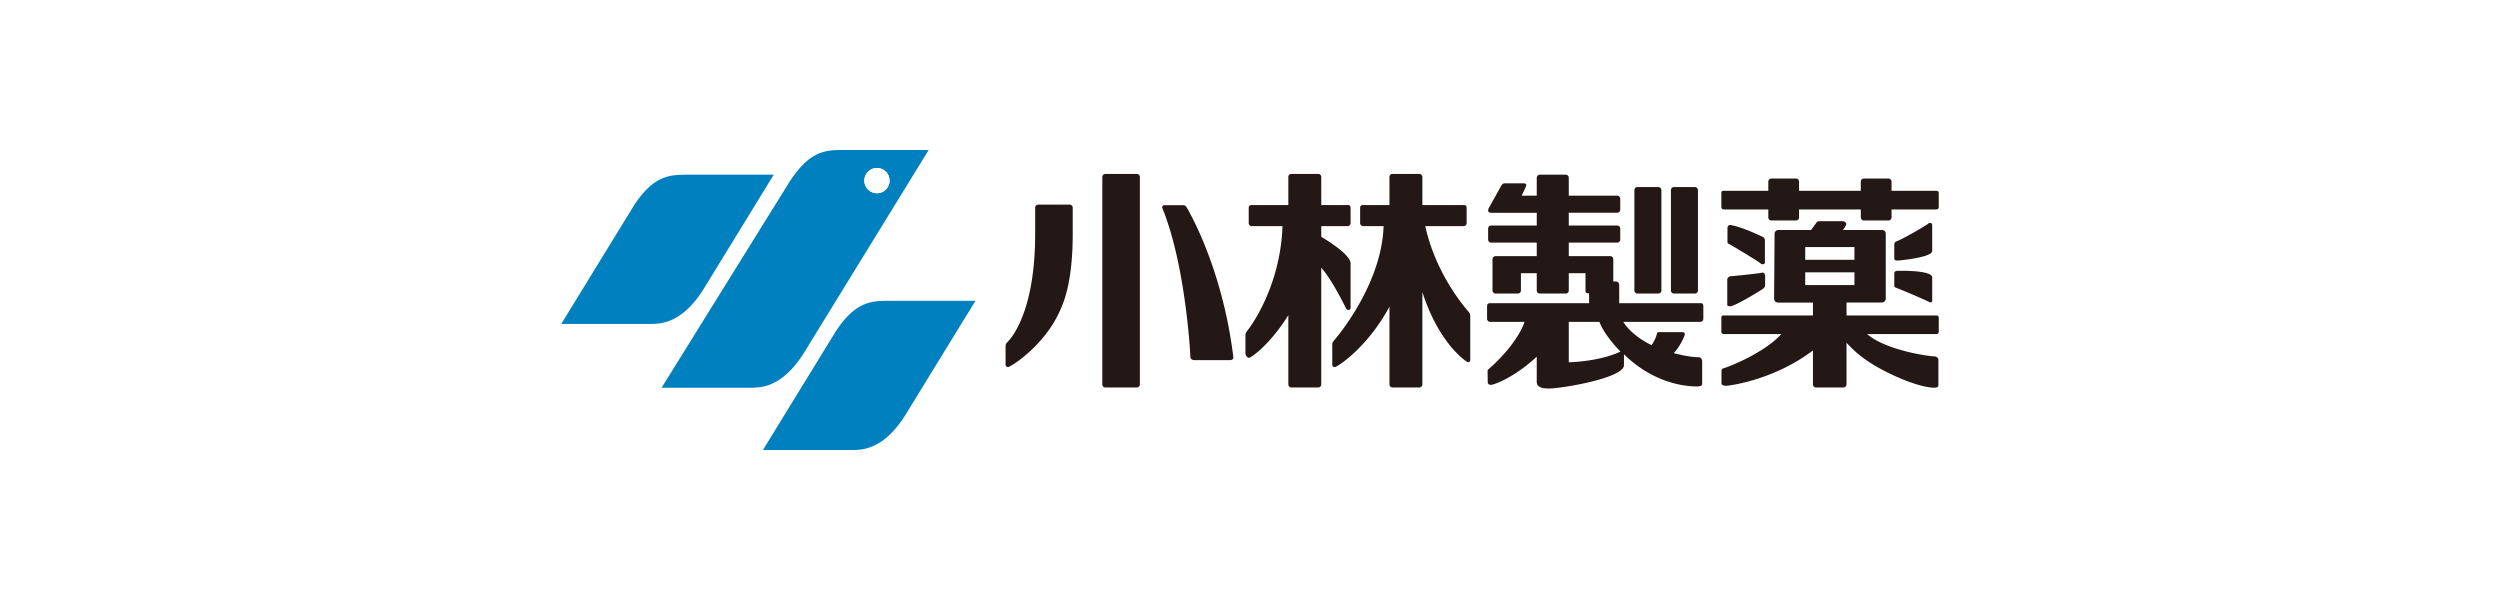 <svg xmlns="http://www.w3.org/2000/svg" width="200" height="48" viewBox="0 0 200 48">
    <g fill="none" fill-rule="nonzero">
        <path fill="#FFF" d="M0 0h200v48H0z"/>
        <path fill="#231815" d="M91.19 30.751c0 .136-.11.247-.246.247h-2.512a.247.247 0 0 1-.247-.247v-16.59c0-.137.111-.247.247-.247h2.512c.136 0 .246.11.246.247v16.59zM130.998 23.485h1.667c.137 0 .247-.11.247-.247v-8.027a.248.248 0 0 0-.247-.248h-1.667a.247.247 0 0 0-.247.248v8.027c0 .137.11.247.247.247z"/>
        <path fill="#231815" d="M136.02 24.257h-6.483v-1.472a.268.268 0 0 0-.268-.267h-.206v-1.78a.246.246 0 0 0-.246-.248h-3.315v-1.08h3.87a.247.247 0 0 0 .247-.247v-.875a.247.247 0 0 0-.247-.247h-3.87v-1.02h3.87c.136 0 .247-.11.247-.246V15.9a.247.247 0 0 0-.247-.246h-3.87v-1.431a.247.247 0 0 0-.246-.247h-2.07a.247.247 0 0 0-.246.247v1.43h-1.204s.37-.771.37-.833c0-.062-.062-.155-.195-.155h-1.575s-.134.01-.237.196l-.977 1.749s-.247.412.185.412h3.633v1.019h-3.643a.247.247 0 0 0-.247.247v.875c0 .136.11.247.247.247h3.643v1.08h-3.293a.247.247 0 0 0-.247.247v2.501c0 .137.11.247.246.247h1.781c.137 0 .247-.11.247-.247v-1.38h1.266v1.38c0 .137.11.247.247.247h2.069c.136 0 .246-.11.246-.247v-1.38h1.338v1.36c0 .206.06.247.247.247h.041v.792h-7.914c-.136 0-.247.051-.247.247v.998c0 .137.11.247.247.247h2.748s-.443 1.627-2.85 3.767c-.093.082-.104.113-.104.175l.01.905s.032.196.248.196c.215 0 1.825-.544 3.674-2.255v1.946c0 .196-.041.598.978.598s6-.834 6-1.864v-.874c2.655 2.603 5.484 2.573 5.866 2.573.38 0 .39-.145.39-.247v-1.75c0-.175-.103-.34-.277-.34-.813 0-1.997-.329-1.997-.329.577-.618.886-1.43.886-1.492 0-.062-.021-.185-.186-.185h-1.863c-.052 0-.144-.021-.185.133a2.64 2.64 0 0 1-.432.906c-1.698-.833-2.254-1.863-2.254-1.863h6.154c.137 0 .247-.11.247-.247v-.998c0-.237-.11-.247-.247-.247zm-10.518 4.724v-3.232h2.45c.442 1.153 1.687 2.377 1.687 2.377-1.76.824-4.137.855-4.137.855z"/>
        <path fill="#231815" d="M133.92 23.485h1.668c.136 0 .247-.11.247-.247v-8.027a.248.248 0 0 0-.247-.248h-1.667a.247.247 0 0 0-.247.248v8.027c0 .137.11.247.247.247zM82.813 18.715v-2.1c0-.136.11-.246.247-.246h2.511c.137 0 .247.11.247.246v2.1c0 2.234-.245 4.402-.94 5.958-1.267 3.01-4.062 4.694-4.232 4.694-.123 0-.2-.093-.2-.216v-1.467c0-.124.046-.216.154-.324.108-.108 2.213-2.115 2.213-8.645zM93.151 16.416h1.544s.154.014.246.184c.093.17 2.826 4.714 3.721 11.918.015.122.01.293-.277.293h-2.81c-.134 0-.35-.036-.35-.314s-.391-7.348-2.244-11.866c-.034-.081.047-.215.17-.215zM105.701 21.417v9.334c0 .136-.11.247-.246.247h-2.141a.247.247 0 0 1-.247-.247v-5.537c-1.492 2.393-3 3.412-3.14 3.412-.138 0-.292-.186-.292-.355v-1.482c0-.093.077-.248.17-.355.092-.108 2.624-3.36 2.794-8.341h-2.455a.247.247 0 0 1-.247-.247V16.65c0-.195.11-.246.247-.246h2.923V14.16c0-.137.11-.247.247-.247h2.14c.137 0 .247.11.247.247v2.244h2.1c.137 0 .247.03.247.246v1.195c0 .135-.11.247-.247.247h-2.1v.854s2.285 1.312 2.347 2.099v3.55c0 .109-.046.202-.17.202-.123 0-.17-.093-.231-.202-.062-.108-1.065-2.191-1.946-3.18zM154.854 15.263h-3.53v-.732a.247.247 0 0 0-.247-.247h-1.966a.247.247 0 0 0-.247.247v.732h-4.94v-.732a.248.248 0 0 0-.247-.247h-1.965a.248.248 0 0 0-.247.247v.732h-3.51c-.206 0-.247.01-.247.246v.999c0 .174.041.247.248.247h3.509v.638c0 .136.11.247.247.247h1.965c.136 0 .247-.11.247-.247v-.638h4.94v.638c0 .136.11.247.247.247h1.966c.137 0 .247-.11.247-.247v-.638h3.53c.206 0 .247-.063.247-.247v-.999c0-.185-.03-.246-.247-.246zM140.729 20.984c.2.155.185.155.277.155.093 0 .186-.047.186-.124v-1.806s-.016-.17-.123-.232c-.109-.061-1.691-.82-2.61-.973-.184-.03-.262.124-.262.247v1.128c0 .092.078.123.154.154.078.03 2.177 1.296 2.378 1.451zM138.181 24.38c0 .078.07.124.232.124.386 0 2.579-1.343 2.67-1.436.093-.092.125-.154.125-.247v-.803c0-.06-.093-.262-.279-.2-.19.063-2.346.278-2.47.278-.123 0-.278.154-.278.262v2.022zM151.542 22.852c0 .093.038.127.148.17 1.335.525 2.461 1.05 2.539 1.08.077.032.1.085.208.085.108 0 .14-.046.14-.115v-1.876c0-.594-2.594-.532-2.764-.532-.17 0-.27.085-.27.193v.995zM154.576 20.082v-2.07c0-.084-.046-.177-.154-.177s-.116.023-.217.1c-.1.078-1.777 1.093-2.5 1.382-.155.062-.163.185-.163.279v1.087c0 .093.063.162.248.162s2.786-.255 2.786-.763z"/>
        <path fill="#231815" d="M154.854 25.235h-7.132v-1.03h2.81c.17 0 .328-.138.328-.308v-5.19c0-.17-.12-.309-.29-.309h-3.134s.263-.339.263-.478c0-.14-.209-.224-.27-.224h-1.86c-.178 0-.232.077-.248.108-.015.03-.432.594-.432.594h-2.614a.31.31 0 0 0-.309.31l-.038 5.189c0 .17.138.309.309.309h2.799v1.03h-7.08c-.207 0-.248.009-.248.246v.998c0 .175.041.247.248.247h4.548c-1.42 1.564-4.343 2.666-4.569 2.717-.227.051-.216.226-.216.226v1.02c0 .102.216.175.36.175.143 0 3.736-.392 6.957-2.831v2.717c0 .136.11.247.247.247h2.192c.136 0 .247-.11.247-.247v-3.335c1.021 1.148 2.249 1.881 3.398 2.44 1.665.808 2.942 1.162 3.641 1.162.227 0 .31-.102.31-.195v-2.069c0-.093-.114-.247-.382-.247-.267 0-3.736-.432-5.32-1.78h5.485c.206 0 .247-.062.247-.247v-.998c0-.185-.03-.247-.247-.247zm-10.436-5.47h3.937v1.019h-3.937v-1.02zm0 3.04v-1.018h3.937v1.019h-3.937zM113.79 23.362v7.39c0 .135-.11.246-.246.246h-2.14a.247.247 0 0 1-.248-.247v-6.216c-1.832 3.38-4.22 4.832-4.358 4.832-.14 0-.216-.078-.216-.17V27.56c0-.107.045-.216.154-.34.108-.123 3.792-4.372 3.952-9.127h-1.632a.248.248 0 0 1-.246-.247V16.65c0-.216.11-.246.246-.246h2.1V14.16c0-.137.11-.247.247-.247h2.141c.136 0 .246.11.246.247v2.244h3.294c.136 0 .247.02.247.246v1.195a.248.248 0 0 1-.247.247h-3.062c.88 4.007 3.35 6.705 3.474 6.859.123.154.123.2.123.345v3.509c0 .129-.108.175-.185.175s-2.316-1.436-3.644-5.62z"/>
        <path fill="#0080BF" d="M56.246 23.189l5.654-9.213h-6.916c-1.44 0-2.688.074-4.246 2.426L44.9 25.914h7.039c.782 0 2.523.065 4.308-2.725zM72.384 33.274l5.654-9.212h-6.916c-1.441 0-2.69.075-4.247 2.424L61.036 36h7.04c.782 0 2.522.065 4.308-2.726zM67.375 12c-1.44 0-2.621.142-4.18 2.492L52.927 31.018h7.04c.782 0 2.523.066 4.308-2.725L74.292 12h-6.917zm2.779 3.458a1.008 1.008 0 1 1 0-2.016 1.008 1.008 0 0 1 0 2.016z"/>
        <path fill="#FFF" d="M70.154 13.44a1.008 1.008 0 1 0 0 2.017 1.008 1.008 0 0 0 0-2.016z"/>
    </g>
</svg>
